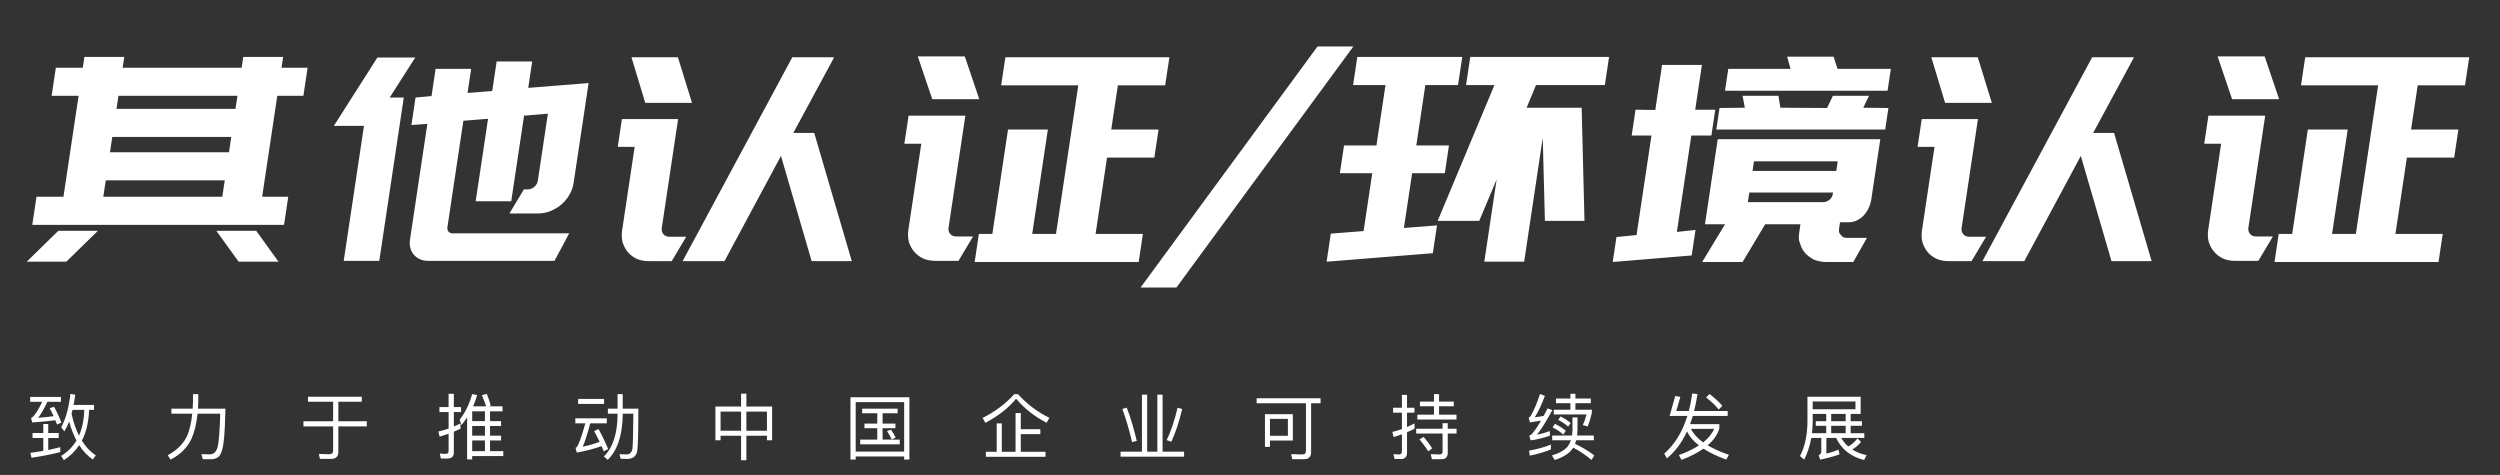 <svg width="558" height="106" viewBox="0 0 558 106" fill="none" xmlns="http://www.w3.org/2000/svg">
<rect x="0" y="0" width="558" height="106" fill="#333333" stroke="none"/>
<path d="M16.192 91.48H18.816C18.752 93.656 18.368 95.576 17.632 97.224C16.944 95.848 16.384 94.232 15.968 92.344C16.032 92.056 16.112 91.768 16.192 91.48ZM17.072 98.328C16.24 99.72 15.104 100.856 13.648 101.752L14.256 102.712C15.648 101.816 16.784 100.696 17.68 99.352C18.528 100.696 19.536 101.768 20.72 102.568L21.376 101.624C20.176 100.856 19.136 99.752 18.272 98.344C19.264 96.456 19.792 94.168 19.888 91.48H20.976V90.376H16.432C16.56 89.656 16.688 88.904 16.784 88.104L15.712 87.912C15.36 91.048 14.672 93.528 13.648 95.384L14.384 96.28C14.768 95.64 15.104 94.92 15.424 94.088C15.872 95.672 16.416 97.08 17.072 98.328ZM13.456 99.8C12.576 100.024 11.68 100.248 10.768 100.44V97.768H13.104V96.648H10.768V94.632H9.664V96.648H7.264V97.768H9.664V100.648C8.72 100.808 7.76 100.952 6.768 101.08L7.04 102.168C9.328 101.832 11.472 101.416 13.456 100.904V99.8ZM6.736 88.6V89.688H9.424C8.496 91.592 7.728 92.76 7.152 93.192C7.104 93.224 7.024 93.256 6.928 93.288L7.184 94.296C9.04 94.168 10.752 94.008 12.352 93.8C12.48 94.104 12.592 94.424 12.72 94.76L13.696 94.328C13.232 93.08 12.688 91.896 12.064 90.792L11.088 91.096C11.376 91.64 11.68 92.232 11.968 92.888C10.848 93.048 9.696 93.16 8.528 93.256C9.104 92.52 9.792 91.336 10.576 89.688H13.6V88.6H6.736ZM43.072 87.976V89.576C43.056 90.12 43.04 90.664 43.008 91.208H38.256V92.328H42.912C42.72 94.2 42.368 95.8 41.84 97.128C41.008 98.984 39.536 100.488 37.44 101.608L38.064 102.584C40.208 101.496 41.744 99.976 42.704 98.024C43.392 96.488 43.856 94.6 44.096 92.328H49.152C49.056 96.104 48.864 98.584 48.576 99.752C48.288 100.856 47.696 101.416 46.784 101.416C46.208 101.416 45.584 101.4 44.944 101.368L45.264 102.488H47.36C48.192 102.424 48.8 102.088 49.184 101.448C49.568 100.776 49.84 99.592 50 97.912C50.16 96.2 50.256 93.96 50.32 91.208H44.192C44.224 90.68 44.24 90.136 44.256 89.576V87.976H43.072ZM68.736 88.552V89.672H74.352V94.024H67.728V95.176H74.352V100.568C74.352 101.112 74.064 101.384 73.504 101.384C72.768 101.384 71.984 101.352 71.168 101.32L71.408 102.424H73.904C74.976 102.424 75.52 101.896 75.52 100.856V95.176H81.872V94.024H75.52V89.672H80.752V88.552H68.736ZM105.392 95.08H108.24V97.24H105.392V95.08ZM105.392 98.312H108.24V100.696H105.392V98.312ZM105.392 101.8H112.336V100.696H109.376V98.312H111.84V97.24H109.376V95.08H111.84V93.992H109.376V91.816H112.16V90.696H109.104L109.536 90.536C109.328 89.736 109.04 88.872 108.656 87.912L107.552 88.216C107.92 89.016 108.24 89.848 108.496 90.696H105.6C105.952 89.88 106.256 89.048 106.496 88.184L105.376 87.96C104.832 90.04 103.92 91.944 102.608 93.672L102.992 94.888C103.44 94.344 103.872 93.768 104.256 93.16V102.536H105.392V101.8ZM108.24 91.816V93.992H105.392V91.816H108.24ZM102.784 94.52C102.304 94.76 101.808 94.984 101.296 95.208V91.976H102.912V90.856H101.296V87.896H100.128V90.856H98.08V91.976H100.128V95.656C99.392 95.912 98.624 96.136 97.84 96.312L98.128 97.464C98.8 97.272 99.472 97.048 100.128 96.824V100.68C100.128 101.096 99.904 101.304 99.472 101.304C99.056 101.304 98.608 101.272 98.16 101.224L98.4 102.344H99.872C100.816 102.344 101.296 101.88 101.296 100.984V96.36C101.808 96.152 102.304 95.928 102.784 95.688V94.52ZM129.04 89.048V90.152H134.832V89.048H129.04ZM128.416 93.368V94.488H130.64C129.84 97.4 129.2 99.176 128.72 99.832C128.656 99.864 128.576 99.896 128.464 99.928L128.736 101.016C130.72 100.664 132.576 100.184 134.272 99.576C134.432 99.944 134.592 100.328 134.752 100.744L135.744 100.232C135.072 98.616 134.352 97.128 133.584 95.752L132.608 96.232C133.024 96.968 133.424 97.752 133.84 98.616C132.592 99.08 131.328 99.448 130.064 99.704C130.544 98.648 131.104 96.92 131.744 94.488H135.44V93.368H128.416ZM137.84 87.976V91.208H135.68V92.328H137.84V92.52C137.808 96.824 136.784 99.944 134.784 101.88L135.648 102.632C137.824 100.504 138.944 97.128 138.992 92.52V92.328H141.36C141.328 96.632 141.264 99.208 141.168 100.056C141.04 100.968 140.576 101.432 139.792 101.432C139.36 101.432 138.848 101.4 138.272 101.368L138.528 102.392C139.2 102.424 139.664 102.44 139.936 102.44C141.312 102.44 142.096 101.784 142.256 100.488C142.4 99.304 142.48 96.216 142.48 91.208H138.992V87.976H137.84ZM165.408 87.864V90.744H159.68V98.264H160.832V97.256H165.408V102.712H166.592V97.256H171.184V98.264H172.336V90.744H166.592V87.864H165.408ZM160.832 96.136V91.864H165.408V96.136H160.832ZM166.592 96.136V91.864H171.184V96.136H166.592ZM192.432 91.208V92.248H195.808V94.552H192.944V95.576H195.808V98.12H192V99.176H200.816V98.12H196.992V95.576H199.856V94.552H196.992V92.248H200.352V91.208H192.432ZM202.976 88.664H189.824V102.568H190.992V101.88H201.808V102.568H202.976V88.664ZM190.992 100.792V89.752H201.808V100.792H190.992ZM198.88 95.912L197.968 96.216C198.352 96.744 198.704 97.368 199.024 98.088L199.92 97.672C199.632 97.048 199.28 96.456 198.88 95.912ZM226.384 87.976C224.496 90.088 222.144 91.864 219.328 93.272L219.936 94.376C222.784 92.872 225.072 91.08 226.8 89C228.688 91.208 230.944 93 233.6 94.36L234.224 93.256C231.584 91.976 229.248 90.216 227.216 87.976H226.384ZM226.672 92.2V100.84H223.6V94.504H222.464V100.84H220.048V101.96H233.36V100.84H227.84V96.904H232.208V95.8H227.84V92.2H226.672ZM254.88 88.088V100.808H250.112V101.928H264.288V100.808H259.488V88.088H258.32V100.808H256.048V88.088H254.88ZM262.832 91C262.144 93.928 261.328 96.344 260.4 98.232L261.44 98.6C262.416 96.504 263.216 94.072 263.856 91.288L262.832 91ZM251.488 90.968L250.512 91.288C251.376 93.656 252.096 96.12 252.672 98.68L253.728 98.408C253.072 95.608 252.32 93.128 251.488 90.968ZM280.48 88.888V90.008H291.488V100.6C291.488 101.144 291.216 101.432 290.704 101.432C289.904 101.432 289.056 101.4 288.176 101.368L288.432 102.488H291.104C292.128 102.488 292.64 101.944 292.64 100.888V90.008H294.752V88.888H280.48ZM288.56 92.456H282.336V99.736H283.456V98.328H288.56V92.456ZM283.456 97.272V93.496H287.456V97.272H283.456ZM320.064 87.976V89.64H316.928V90.68H320.064V92.552H316.352V93.64H325.088V92.552H321.2V90.68H324.48V89.64H321.2V87.976H320.064ZM316.096 95.688V96.76H321.984V100.776C321.984 101.208 321.76 101.432 321.312 101.432C320.688 101.432 320.032 101.4 319.344 101.368L319.6 102.488H321.728C322.656 102.488 323.136 102.008 323.136 101.064V96.76H325.104V95.688H323.136V94.456H321.984V95.688H316.096ZM312.672 102.456C313.584 102.456 314.048 101.976 314.048 101.016V96.472C314.624 96.232 315.184 95.976 315.728 95.688V94.504C315.184 94.792 314.624 95.064 314.048 95.32V92.104H315.712V91H314.048V88.136H312.912V91H310.944V92.104H312.912V95.768C312.208 96.024 311.504 96.232 310.768 96.408L311.056 97.56C311.664 97.368 312.288 97.16 312.912 96.936V100.728C312.912 101.192 312.688 101.432 312.272 101.432C311.872 101.432 311.456 101.4 311.024 101.352L311.264 102.456H312.672ZM317.76 97.512L316.832 98.072C317.648 99.048 318.288 99.928 318.768 100.728L319.68 100.088C319.232 99.352 318.592 98.488 317.76 97.512ZM346.16 99.224C344.768 99.8 343.152 100.248 341.296 100.584L341.44 101.704C343.2 101.352 344.768 100.888 346.16 100.312V99.224ZM343.728 87.928C343.152 89.752 342.464 91.384 341.68 92.808C341.536 93.016 341.376 93.16 341.2 93.224L341.488 94.28C342.32 94.152 343.152 94.024 343.968 93.88C343.136 95.304 342.432 96.312 341.856 96.92C341.712 97.064 341.536 97.176 341.328 97.24L341.648 98.296C343.008 98.104 344.432 97.768 345.936 97.256V96.216C344.976 96.568 344 96.84 343.04 97.032C343.936 95.944 345.088 94.104 346.48 91.544L345.424 91.144C345.12 91.736 344.832 92.296 344.544 92.824C343.872 92.952 343.216 93.064 342.56 93.144C343.328 91.944 344.08 90.344 344.816 88.36L343.728 87.928ZM347.296 88.952V89.992H350.512V91.448H346.8V92.504H354.112C353.888 93.368 353.616 94.168 353.28 94.872L354.384 95.192C354.768 94.2 355.072 93.192 355.296 92.168V91.448H351.632V89.992H355.072V88.952H351.632V87.896H350.512V88.952H347.296ZM346.448 97.208V98.264H350.624C350.464 98.744 350.24 99.192 349.952 99.592C349.28 100.456 348.096 101.144 346.384 101.656L347.024 102.664C348.784 102.104 350.048 101.336 350.832 100.36C350.928 100.216 351.04 100.072 351.136 99.912C352.512 100.616 353.872 101.528 355.216 102.648L355.856 101.656C354.56 100.664 353.12 99.8 351.552 99.064C351.648 98.808 351.728 98.552 351.808 98.264H355.744V97.208H352.016C352.048 96.856 352.08 96.504 352.096 96.12V93.16H350.976V96.12C350.96 96.488 350.928 96.856 350.88 97.208H346.448ZM347.072 94.6L346.528 95.384C347.36 95.784 348.16 96.328 348.944 97L349.488 96.152C348.752 95.544 347.952 95.016 347.072 94.6ZM348.304 92.952L347.792 93.72C348.544 94.072 349.28 94.584 350.016 95.224L350.56 94.408C349.872 93.832 349.12 93.336 348.304 92.952ZM372.656 92.84H376.624C375.504 96.408 373.792 99.208 371.456 101.256L372.048 102.312C373.872 100.824 375.376 98.824 376.544 96.296C377.072 97.416 377.952 98.456 379.2 99.416C378 100.2 376.512 100.92 374.72 101.576L375.328 102.648C377.264 101.896 378.896 101.064 380.208 100.136C381.552 101.016 383.248 101.832 385.296 102.584L385.888 101.512C384.032 100.872 382.448 100.168 381.152 99.4C382.464 98.28 383.328 97.032 383.76 95.656V94.664H377.216C377.44 94.088 377.632 93.48 377.824 92.84H385.616V91.736H378.128C378.416 90.552 378.672 89.304 378.88 87.96L377.712 87.816C377.52 89.192 377.264 90.488 376.944 91.736H374.144L375.056 88.584L373.92 88.392L372.656 92.84ZM377.408 95.72H382.592C382.144 96.808 381.328 97.816 380.144 98.744C378.864 97.816 377.952 96.808 377.408 95.72ZM381.568 87.944L380.8 88.696C382 89.656 382.944 90.552 383.616 91.4L384.432 90.584C383.664 89.704 382.72 88.824 381.568 87.944ZM405.28 94.008V95.032H407.616V96.696H404.432C404.528 95.832 404.592 94.92 404.592 93.96V92.392H407.616V94.008H405.28ZM404.272 97.752H406.512V100.776C406.512 101.16 406.32 101.432 405.936 101.576L406.256 102.584C407.92 102.248 409.36 101.864 410.576 101.416L410.352 100.36C409.584 100.696 408.688 101 407.648 101.256V97.752H409.824C411.04 100.296 413.12 101.944 416.064 102.68L416.624 101.592C415.408 101.336 414.352 100.92 413.424 100.328C414.16 99.912 414.816 99.336 415.392 98.632L414.592 97.848C413.936 98.68 413.248 99.272 412.528 99.656C411.92 99.112 411.392 98.488 410.976 97.752H416.112V96.696H413.072V95.032H415.584V94.008H413.072V92.392H415.296V88.552H403.424V93.96C403.408 97.144 402.848 99.752 401.76 101.768L402.688 102.6C403.424 101.16 403.952 99.544 404.272 97.752ZM411.952 92.392V94.008H408.72V92.392H411.952ZM408.72 96.696V95.032H411.952V96.696H408.72ZM414.144 89.608V91.352H404.592V89.608H414.144Z" fill="white"/>
<path d="M61.892 21.385L58.513 43.917H64.337L63.397 50.183H7.205L8.145 43.917H14.161L17.541 21.385H11.524L12.464 15.119H18.48L18.841 12.714H27.737L27.376 15.119H53.936L54.297 12.714H63.193L62.832 15.119H68.656L67.716 21.385H61.892ZM51.62 30.562H25.06L24.547 33.98H51.107L51.62 30.562ZM49.617 43.917L50.168 40.246H23.608L23.057 43.917H49.617ZM52.996 21.385H26.436L26 24.296H52.56L52.996 21.385ZM5.971 58.411L13.022 51.512H21.854L14.803 58.411H5.971ZM62.163 58.411H53.267L48.286 51.512H57.182L62.163 58.411ZM74.518 28.094L84.23 12.84H92.678L86.987 21.765H90.124L84.656 58.221H76.72L81.238 28.094H74.518ZM123.76 58.221H95.6C94.234 58.221 93.152 57.757 92.352 56.828C91.596 55.9 91.315 54.782 91.511 53.474L95.385 27.651L91.827 27.904L92.748 21.765L96.315 21.448L97.226 15.372H105.162L104.355 20.752L109.862 20.309L110.849 13.726H118.785L117.902 19.613L131.376 18.537L130.521 24.233L130.455 24.676L128.034 40.816C127.889 41.786 127.56 42.693 127.05 43.537C126.588 44.339 125.99 45.056 125.255 45.689C124.527 46.28 123.707 46.765 122.797 47.145C121.893 47.482 120.972 47.651 120.033 47.651H113.697L116.936 42.271H117.768C118.322 42.271 118.82 42.081 119.261 41.702C119.702 41.322 119.964 40.858 120.046 40.309L122.286 25.372L116.972 25.815L114.105 44.929H106.169L108.932 26.512L103.425 26.954L99.865 50.689C99.808 51.069 99.886 51.406 100.097 51.702C100.358 51.955 100.659 52.081 101 52.081H127.048L123.76 58.221ZM190.118 58.284H181.158L174.312 34.803L161.702 58.284H152.358L176.847 12.777H186.191L177.065 29.676H181.737L190.118 58.284ZM140.943 12.777H151.311L154.455 22.967H144.023L140.943 12.777ZM138.81 26.575H142.586H151.226H151.354L147.709 50.879C147.626 51.427 147.749 51.892 148.076 52.271C148.403 52.651 148.844 52.841 149.398 52.841H153.174L149.926 58.284H144.806C143.825 58.284 142.933 58.115 142.13 57.778C141.334 57.398 140.663 56.892 140.118 56.259C139.615 55.626 139.232 54.908 138.969 54.107C138.754 53.263 138.719 52.356 138.865 51.385L141.656 32.777H137.88L138.81 26.575ZM233.883 28.917L230.389 52.208H235.701L240.676 19.043H223.46L224.399 12.777H261.007L260.068 19.043H249.508L248.027 28.917H258.587L257.647 35.182H247.087L244.533 52.208H255.093L254.154 58.474H217.546L218.485 52.208H221.493L224.987 28.917H233.883ZM204.844 12.587H215.34L218.579 22.144H208.083L204.844 12.587ZM211.718 50.816C211.636 51.364 211.758 51.828 212.085 52.208C212.412 52.588 212.853 52.778 213.408 52.778H217.184L213.936 58.221H208.752C207.77 58.221 206.878 58.052 206.076 57.714C205.279 57.335 204.608 56.828 204.063 56.195C203.518 55.562 203.117 54.824 202.86 53.98C202.645 53.136 202.61 52.229 202.756 51.259L205.632 32.081H201.856L202.796 25.815H206.572H215.34H215.468L211.718 50.816ZM262.579 64.17H254.579L294.072 10.372H302.072L262.579 64.17ZM353.027 24.043L353.655 49.297H344.823L344.341 30.752L340.192 58.411H331.296L334.049 40.056L330.167 49.297H320.887L333.562 18.98H327.226L328.166 12.714H359.142L358.202 18.98H342.842L340.739 24.043H344.131H345.347H353.027ZM319.078 12.714H326.374L325.434 18.98H318.138L316.116 32.461H323.412L322.482 38.663H315.186L313.354 50.879L320.735 50.309L319.805 56.512L296.096 58.411L297.036 52.145L304.353 51.575L306.29 38.663H299.058L299.988 32.461H307.22L309.242 18.98H302.01L302.95 12.714H310.182H319.078ZM407.575 58.474C406.721 58.474 405.829 58.305 404.899 57.968C404.029 57.504 403.359 56.997 402.886 56.449C402.341 55.816 401.976 55.12 401.792 54.36C401.599 53.938 401.495 53.495 401.479 53.031C401.506 52.567 401.557 52.081 401.633 51.575L401.861 50.056H393.989L388.951 58.474H379.927L385.029 50.056H380.549L383.397 31.069H419.685L417.654 44.613C417.597 44.993 417.46 45.478 417.243 46.069C417.033 46.617 416.716 47.166 416.292 47.714C415.918 48.221 415.403 48.664 414.749 49.043C414.137 49.423 413.405 49.613 412.552 49.613H410.696L410.468 51.132C410.379 51.723 410.526 52.166 410.908 52.461C411.144 52.883 411.581 53.094 412.221 53.094H416.701L413.655 58.474H407.575ZM377.585 57.018L359.959 58.474L360.794 52.904L365.276 52.461L368.608 30.246H364.192L365.056 24.486L369.463 24.549L370.972 14.486H379.868L378.368 24.486H382.848L381.984 30.246H377.504L374.277 51.765L378.439 51.322L377.585 57.018ZM420.776 28.917H383.08L383.801 24.106L389.443 24.043L388.945 21.385H396.945L397.379 24.043L407.801 24.106L409.105 21.385H417.169L415.875 24.043L421.497 24.106L420.776 28.917ZM385.751 15.372H399.639L398.895 12.65H409.263L410.135 15.372H422.039L421.308 20.245H385.02L385.751 15.372ZM391.166 38.157H409.854L410.177 36.005H391.489L391.166 38.157ZM390.122 45.119H406.89C407.444 45.119 407.942 44.929 408.383 44.55C408.775 44.212 409.012 43.769 409.094 43.221L409.132 42.967H390.444L390.122 45.119ZM480.243 58.284H471.283L464.437 34.803L451.827 58.284H442.483L466.972 12.777H476.316L467.19 29.676H471.862L480.243 58.284ZM431.068 12.777H441.436L444.58 22.967H434.148L431.068 12.777ZM428.935 26.575H432.711H441.351H441.479L437.834 50.879C437.751 51.427 437.874 51.892 438.201 52.271C438.528 52.651 438.969 52.841 439.523 52.841H443.299L440.051 58.284H434.931C433.95 58.284 433.058 58.115 432.255 57.778C431.459 57.398 430.788 56.892 430.243 56.259C429.74 55.626 429.357 54.908 429.094 54.107C428.879 53.263 428.844 52.356 428.99 51.385L431.781 32.777H428.005L428.935 26.575ZM524.008 28.917L520.514 52.208H525.826L530.801 19.043H513.585L514.524 12.777H551.132L550.193 19.043H539.633L538.152 28.917H548.712L547.772 35.182H537.212L534.658 52.208H545.218L544.279 58.474H507.671L508.61 52.208H511.618L515.112 28.917H524.008ZM494.969 12.587H505.465L508.704 22.144H498.208L494.969 12.587ZM501.843 50.816C501.761 51.364 501.883 51.828 502.21 52.208C502.537 52.588 502.978 52.778 503.533 52.778H507.309L504.061 58.221H498.877C497.895 58.221 497.003 58.052 496.201 57.714C495.404 57.335 494.733 56.828 494.188 56.195C493.643 55.562 493.242 54.824 492.985 53.98C492.77 53.136 492.735 52.229 492.881 51.259L495.757 32.081H491.981L492.921 25.815H496.697H505.465H505.593L501.843 50.816Z" fill="white"/>
</svg>
